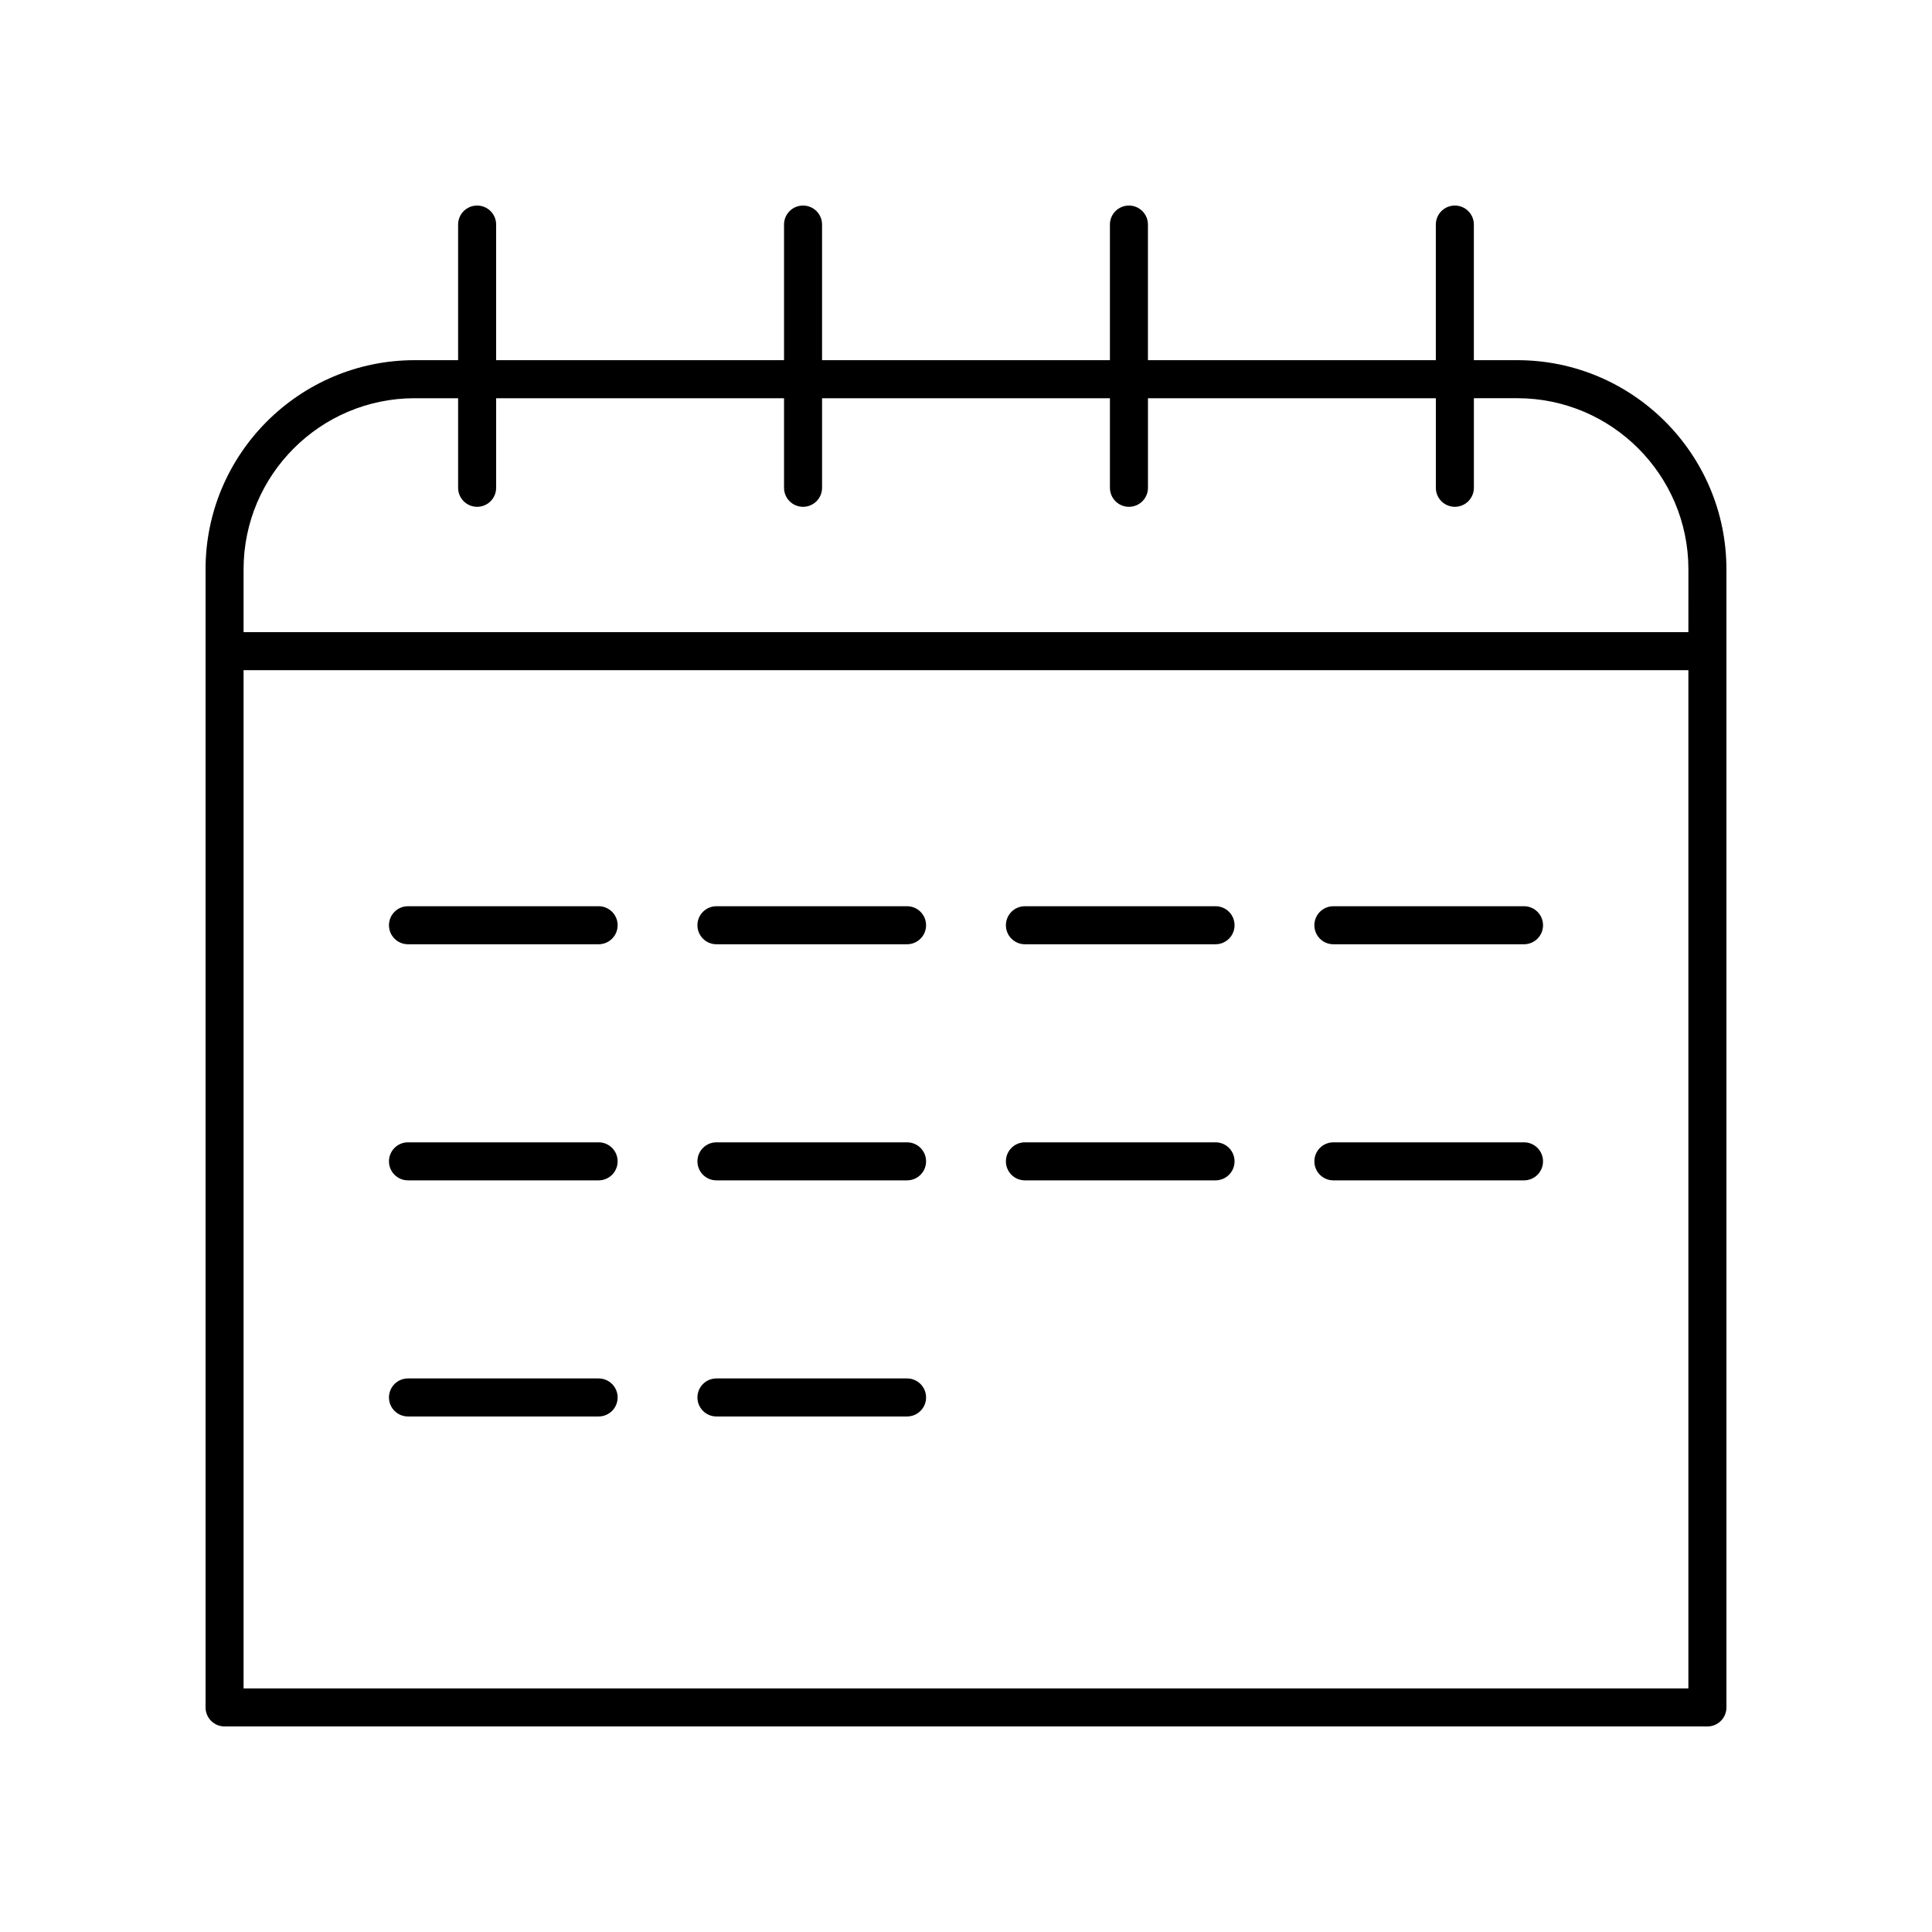 <?xml version="1.0" encoding="UTF-8"?>
<!-- Uploaded to: ICON Repo, www.iconrepo.com, Generator: ICON Repo Mixer Tools -->
<svg fill="#000000" width="800px" height="800px" version="1.1" viewBox="144 144 512 512" xmlns="http://www.w3.org/2000/svg">
 <g>
  <path d="m546.1 239.45h-11.512v-35.938c0-2.785-2.254-5.039-5.039-5.039-2.785 0-5.039 2.254-5.039 5.039v35.938h-76.293v-35.938c0-2.785-2.254-5.039-5.039-5.039-2.785 0-5.039 2.254-5.039 5.039v35.938h-76.285v-35.938c0-2.785-2.254-5.039-5.039-5.039s-5.039 2.254-5.039 5.039v35.938h-76.293v-35.938c0-2.785-2.254-5.039-5.039-5.039-2.785 0-5.039 2.254-5.039 5.039v35.938h-11.512c-30.559 0-55.418 24.859-55.418 55.418v301.62c0 2.785 2.254 5.039 5.039 5.039h392.97c2.785 0 5.039-2.254 5.039-5.039l-0.004-301.62c0-30.559-24.863-55.418-55.422-55.418zm-337.55 352v-269.85h382.89v269.85zm382.89-279.92h-382.89v-16.652c0-25.004 20.34-45.344 45.344-45.344h11.512v23.738c0 2.785 2.254 5.039 5.039 5.039 2.785 0 5.039-2.254 5.039-5.039v-23.738h76.293v23.738c0 2.785 2.254 5.039 5.039 5.039s5.039-2.254 5.039-5.039v-23.738h76.289v23.738c0 2.785 2.254 5.039 5.039 5.039s5.039-2.254 5.039-5.039v-23.738h76.293v23.738c0 2.785 2.254 5.039 5.039 5.039 2.785 0 5.039-2.254 5.039-5.039v-23.738l11.508-0.004c25.004 0 45.344 20.34 45.344 45.344z"/>
  <path d="m302.64 384.16h-50.52c-2.785 0-5.039 2.254-5.039 5.039s2.254 5.039 5.039 5.039h50.52c2.785 0 5.039-2.254 5.039-5.039s-2.254-5.039-5.039-5.039z"/>
  <path d="m384.38 384.16h-50.516c-2.785 0-5.039 2.254-5.039 5.039s2.254 5.039 5.039 5.039h50.516c2.785 0 5.039-2.254 5.039-5.039s-2.254-5.039-5.039-5.039z"/>
  <path d="m466.13 384.16h-50.516c-2.785 0-5.039 2.254-5.039 5.039s2.254 5.039 5.039 5.039h50.516c2.785 0 5.039-2.254 5.039-5.039s-2.254-5.039-5.039-5.039z"/>
  <path d="m547.88 384.16h-50.52c-2.785 0-5.039 2.254-5.039 5.039s2.254 5.039 5.039 5.039h50.52c2.785 0 5.039-2.254 5.039-5.039s-2.254-5.039-5.039-5.039z"/>
  <path d="m302.64 446.73h-50.52c-2.785 0-5.039 2.254-5.039 5.039 0 2.785 2.254 5.039 5.039 5.039h50.52c2.785 0 5.039-2.254 5.039-5.039 0-2.789-2.254-5.039-5.039-5.039z"/>
  <path d="m384.38 446.73h-50.516c-2.785 0-5.039 2.254-5.039 5.039 0 2.785 2.254 5.039 5.039 5.039h50.516c2.785 0 5.039-2.254 5.039-5.039 0-2.789-2.254-5.039-5.039-5.039z"/>
  <path d="m466.13 446.73h-50.516c-2.785 0-5.039 2.254-5.039 5.039 0 2.785 2.254 5.039 5.039 5.039h50.516c2.785 0 5.039-2.254 5.039-5.039 0-2.789-2.254-5.039-5.039-5.039z"/>
  <path d="m547.88 446.73h-50.52c-2.785 0-5.039 2.254-5.039 5.039 0 2.785 2.254 5.039 5.039 5.039h50.52c2.785 0 5.039-2.254 5.039-5.039 0-2.789-2.254-5.039-5.039-5.039z"/>
  <path d="m302.64 509.3h-50.52c-2.785 0-5.039 2.254-5.039 5.039 0 2.785 2.254 5.039 5.039 5.039h50.52c2.785 0 5.039-2.254 5.039-5.039 0-2.785-2.254-5.039-5.039-5.039z"/>
  <path d="m384.38 509.3h-50.516c-2.785 0-5.039 2.254-5.039 5.039 0 2.785 2.254 5.039 5.039 5.039h50.516c2.785 0 5.039-2.254 5.039-5.039 0-2.785-2.254-5.039-5.039-5.039z"/>
 </g>
</svg>